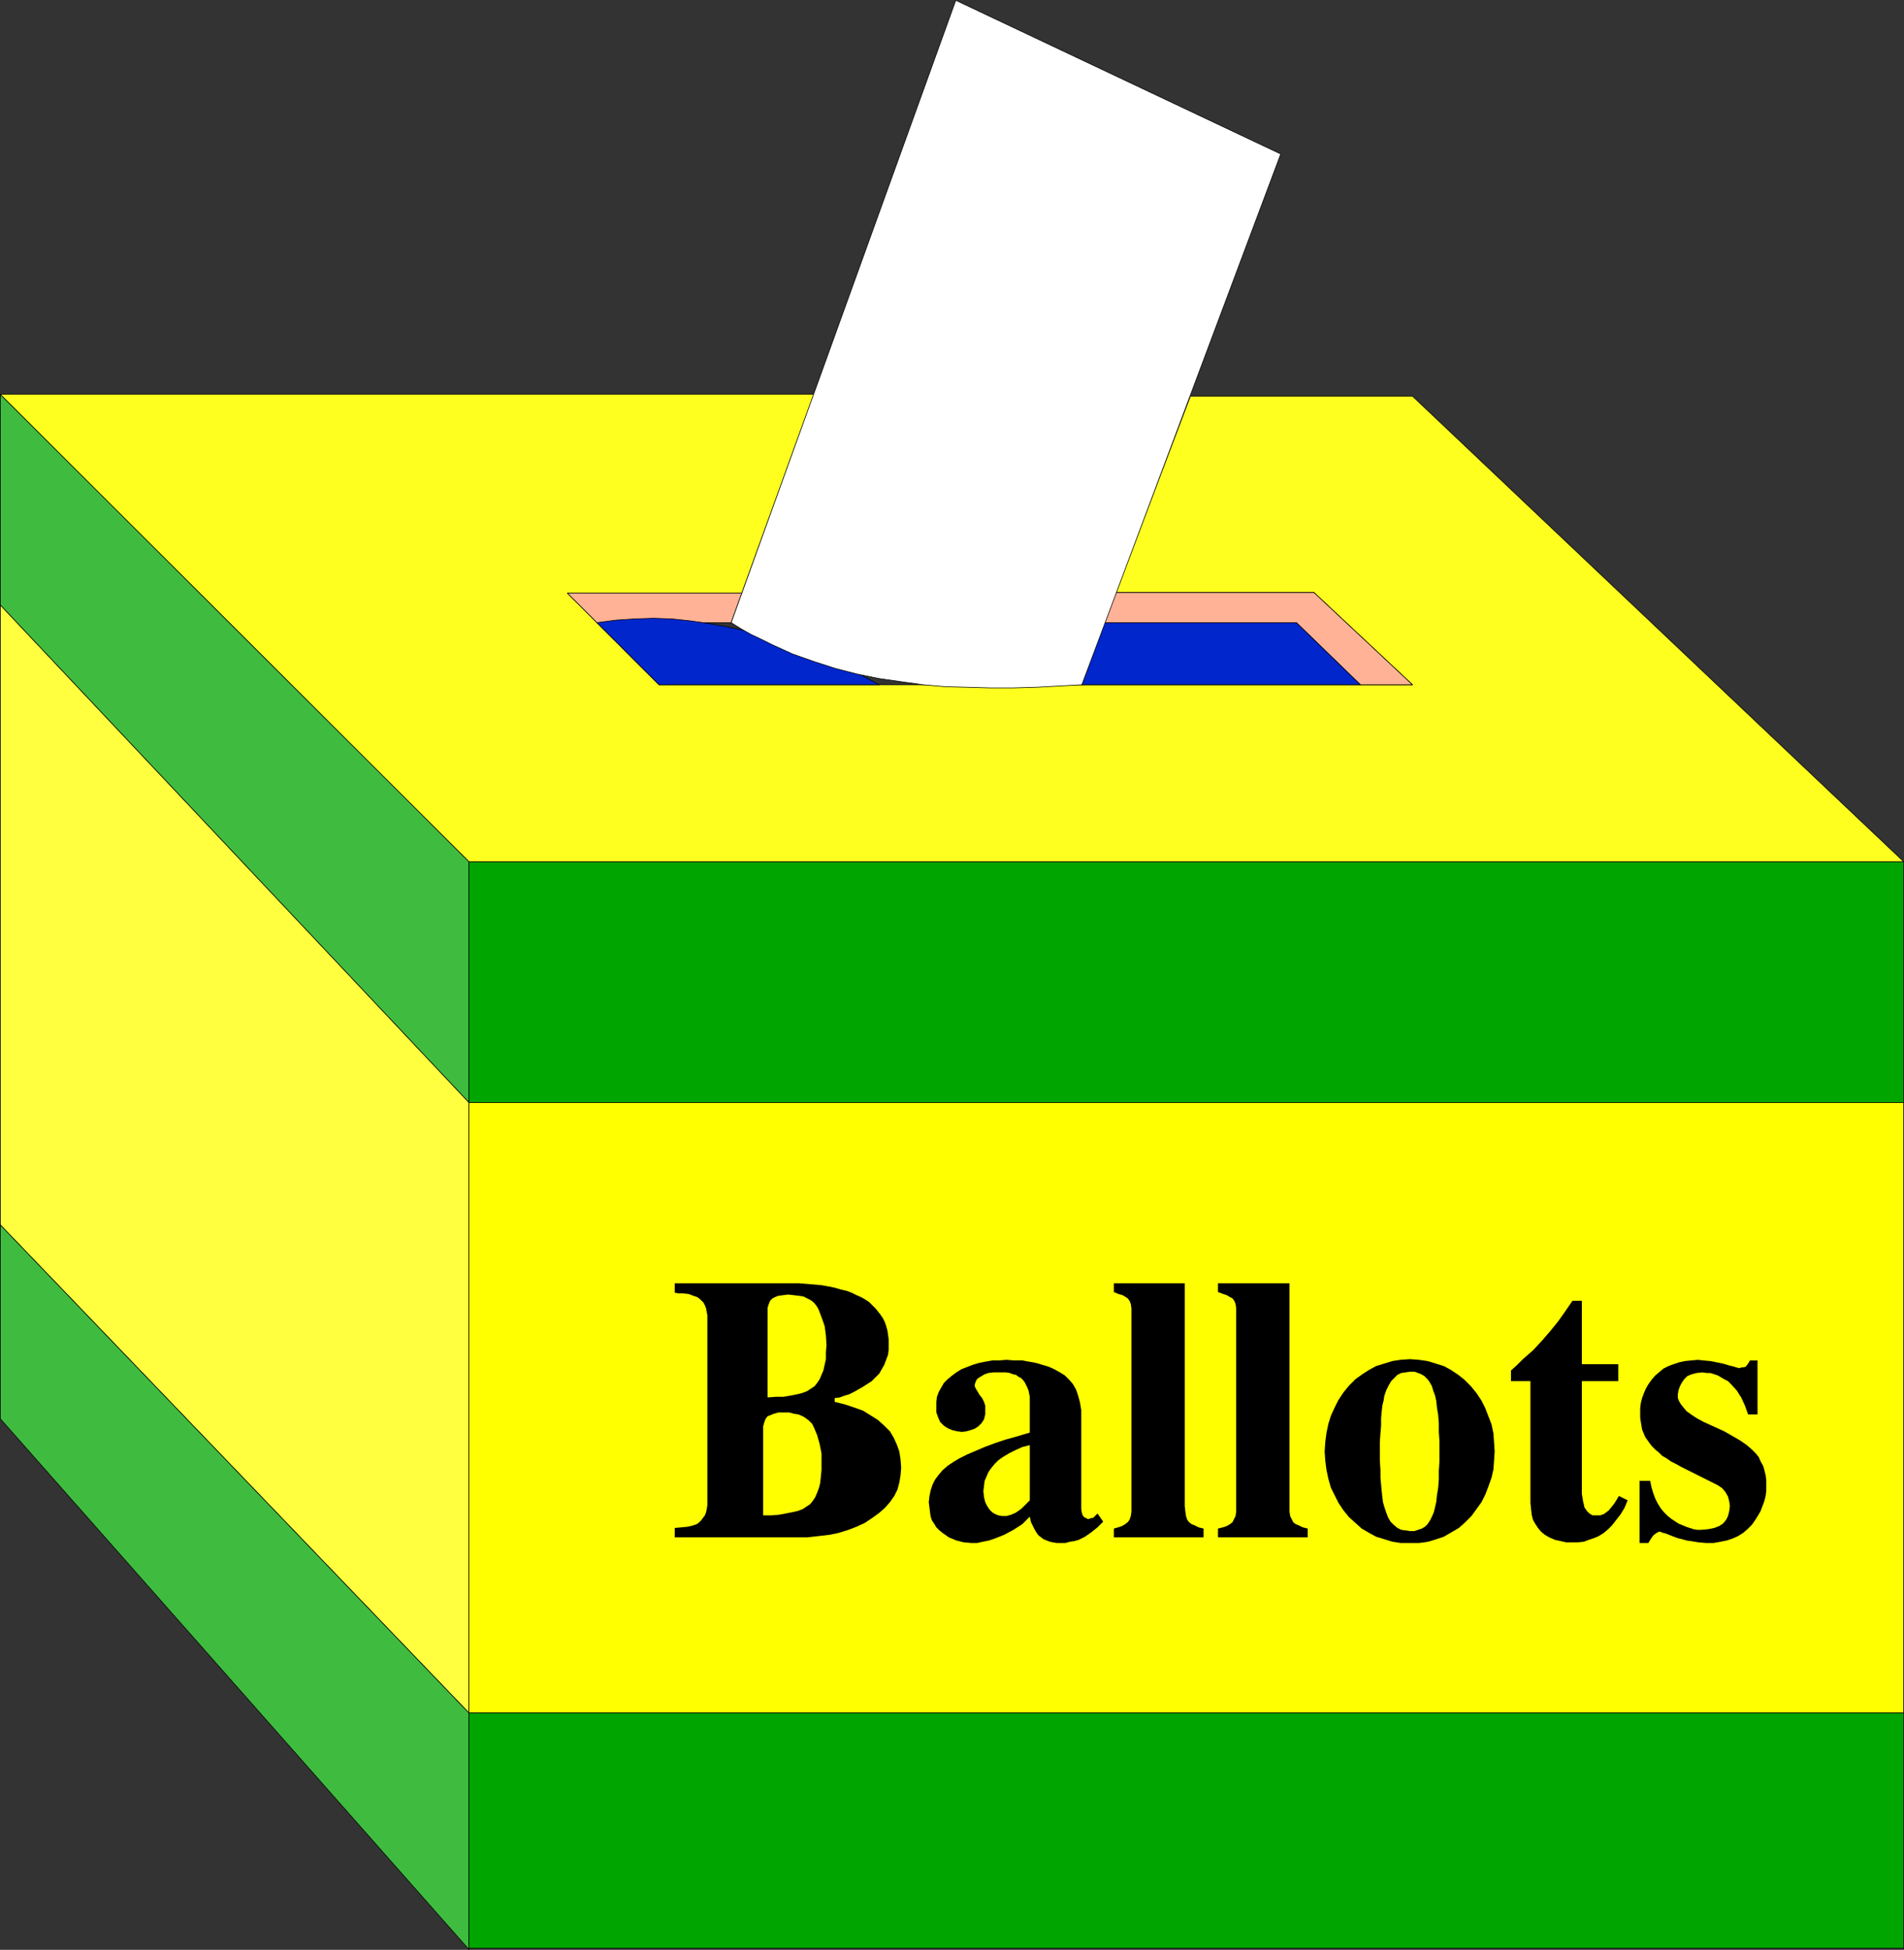 <?xml version="1.0" encoding="UTF-8" standalone="no"?>
<svg
   version="1.0"
   width="129.766mm"
   height="132.869mm"
   id="svg38"
   sodipodi:docname="Ballot Box 10.wmf"
   xmlns:inkscape="http://www.inkscape.org/namespaces/inkscape"
   xmlns:sodipodi="http://sodipodi.sourceforge.net/DTD/sodipodi-0.dtd"
   xmlns="http://www.w3.org/2000/svg"
   xmlns:svg="http://www.w3.org/2000/svg">
  <rect width="100%" height="100%" fill="#333333" stroke="none"/>
  <sodipodi:namedview
     id="namedview38"
     pagecolor="#ffffff"
     bordercolor="#000000"
     borderopacity="0.25"
     inkscape:showpageshadow="2"
     inkscape:pageopacity="0.0"
     inkscape:pagecheckerboard="0"
     inkscape:deskcolor="#d1d1d1"
     inkscape:document-units="mm" />
  <defs
     id="defs1">
    <pattern
       id="WMFhbasepattern"
       patternUnits="userSpaceOnUse"
       width="6"
       height="6"
       x="0"
       y="0" />
  </defs>
  <path
     style="fill:#3fbc3f;fill-opacity:1;fill-rule:evenodd;stroke:none"
     d="M 0.081,101.551 120.796,221.926 v 62.046 L 0.081,155.841 v -7.594 z"
     id="path1" />
  <path
     style="fill:none;stroke:#000000;stroke-width:0.162px;stroke-linecap:round;stroke-linejoin:round;stroke-miterlimit:4;stroke-dasharray:none;stroke-opacity:1"
     d="M 0.081,101.551 120.796,221.926 v 62.046 L 0.081,155.841 v -7.594 -46.696"
     id="path2" />
  <path
     style="fill:#ffff3f;fill-opacity:1;fill-rule:evenodd;stroke:none"
     d="M 0.081,155.841 V 315.479 L 120.796,441.186 V 283.972 Z"
     id="path3" />
  <path
     style="fill:none;stroke:#000000;stroke-width:0.162px;stroke-linecap:round;stroke-linejoin:round;stroke-miterlimit:4;stroke-dasharray:none;stroke-opacity:1"
     d="M 0.081,155.841 V 315.479 L 120.796,441.186 V 283.972 L 0.081,155.841"
     id="path4" />
  <path
     style="fill:#3fbc3f;fill-opacity:1;fill-rule:evenodd;stroke:none"
     d="m 0.081,315.479 v 49.927 L 120.796,502.101 v -60.915 z"
     id="path5" />
  <path
     style="fill:none;stroke:#000000;stroke-width:0.162px;stroke-linecap:round;stroke-linejoin:round;stroke-miterlimit:4;stroke-dasharray:none;stroke-opacity:1"
     d="m 0.081,315.479 v 49.927 L 120.796,502.101 V 441.186 L 0.081,315.479"
     id="path6" />
  <path
     style="fill:#00a500;fill-opacity:1;fill-rule:evenodd;stroke:none"
     d="m 120.796,221.926 h 369.579 v 62.046 H 120.796 Z"
     id="path7" />
  <path
     style="fill:none;stroke:#000000;stroke-width:0.162px;stroke-linecap:round;stroke-linejoin:round;stroke-miterlimit:4;stroke-dasharray:none;stroke-opacity:1"
     d="m 120.796,221.926 h 369.579 v 62.046 H 120.796 v -62.046"
     id="path8" />
  <path
     style="fill:#ffff00;fill-opacity:1;fill-rule:evenodd;stroke:none"
     d="M 120.796,283.972 H 490.375 V 441.186 H 120.796 Z"
     id="path9" />
  <path
     style="fill:none;stroke:#000000;stroke-width:0.162px;stroke-linecap:round;stroke-linejoin:round;stroke-miterlimit:4;stroke-dasharray:none;stroke-opacity:1"
     d="M 120.796,283.972 H 490.375 V 441.186 H 120.796 V 283.972"
     id="path10" />
  <path
     style="fill:#00a500;fill-opacity:1;fill-rule:evenodd;stroke:none"
     d="m 120.796,441.186 h 369.579 v 60.591 H 120.796 Z"
     id="path11" />
  <path
     style="fill:none;stroke:#000000;stroke-width:0.162px;stroke-linecap:round;stroke-linejoin:round;stroke-miterlimit:4;stroke-dasharray:none;stroke-opacity:1"
     d="m 120.796,441.186 h 369.579 v 60.591 H 120.796 v -60.591"
     id="path12" />
  <path
     style="fill:#ffff1f;fill-opacity:1;fill-rule:evenodd;stroke:none"
     d="M 0.081,101.551 H 209.676 l -18.584,51.22 h -44.925 l 23.594,23.59 h 194.081 l -25.371,-23.752 h -51.066 l 19.23,-50.574 h 57.206 L 490.375,221.926 H 120.796 Z"
     id="path13" />
  <path
     style="fill:none;stroke:#000000;stroke-width:0.162px;stroke-linecap:round;stroke-linejoin:round;stroke-miterlimit:4;stroke-dasharray:none;stroke-opacity:1"
     d="M 0.081,101.551 H 209.676 l -18.584,51.22 h -44.925 l 23.594,23.59 h 194.081 l -25.371,-23.752 h -51.066 l 19.23,-50.574 h 57.206 L 490.375,221.926 H 120.796 L 0.081,101.551"
     id="path14" />
  <path
     style="fill:#ffb295;fill-opacity:1;fill-rule:evenodd;stroke:none"
     d="m 146.167,152.771 h 44.925 l -2.747,7.594 h -34.582 z"
     id="path15" />
  <path
     style="fill:none;stroke:#000000;stroke-width:0.162px;stroke-linecap:round;stroke-linejoin:round;stroke-miterlimit:4;stroke-dasharray:none;stroke-opacity:1"
     d="m 146.167,152.771 h 44.925 l -2.747,7.594 h -34.582 l -7.595,-7.594"
     id="path16" />
  <path
     style="fill:#ffb295;fill-opacity:1;fill-rule:evenodd;stroke:none"
     d="m 284.335,160.365 h 49.611 l 16.483,15.996 h 13.413 l -25.371,-23.752 h -51.066 z"
     id="path17" />
  <path
     style="fill:none;stroke:#000000;stroke-width:0.162px;stroke-linecap:round;stroke-linejoin:round;stroke-miterlimit:4;stroke-dasharray:none;stroke-opacity:1"
     d="m 284.335,160.365 h 49.611 l 16.483,15.996 h 13.413 l -25.371,-23.752 h -51.066 l -3.07,7.756"
     id="path18" />
  <path
     style="fill:#0026cc;fill-opacity:1;fill-rule:evenodd;stroke:none"
     d="m 153.762,160.365 4.848,-0.646 4.848,-0.323 4.848,-0.162 4.686,0.162 4.686,0.485 4.525,0.646 4.525,0.808 4.686,0.969 4.363,1.293 4.525,1.293 4.525,1.616 4.363,1.777 4.363,1.777 4.363,1.939 4.363,2.1 4.202,2.262 h -56.722 z"
     id="path19" />
  <path
     style="fill:none;stroke:#000000;stroke-width:0.162px;stroke-linecap:round;stroke-linejoin:round;stroke-miterlimit:4;stroke-dasharray:none;stroke-opacity:1"
     d="m 153.762,160.365 4.848,-0.646 4.848,-0.323 4.848,-0.162 4.686,0.162 4.686,0.485 4.525,0.646 4.525,0.808 4.686,0.969 4.363,1.293 4.525,1.293 4.525,1.616 4.363,1.777 4.363,1.777 4.363,1.939 4.363,2.1 4.202,2.262"
     id="path20" />
  <path
     style="fill:none;stroke:#000000;stroke-width:0.162px;stroke-linecap:round;stroke-linejoin:round;stroke-miterlimit:4;stroke-dasharray:none;stroke-opacity:1"
     d="M 226.482,176.361 H 169.761 L 153.762,160.365"
     id="path21" />
  <path
     style="fill:#0026cc;fill-opacity:1;fill-rule:evenodd;stroke:none"
     d="m 284.335,160.365 h 49.611 l 16.483,15.996 h -71.75 z"
     id="path22" />
  <path
     style="fill:none;stroke:#000000;stroke-width:0.162px;stroke-linecap:round;stroke-linejoin:round;stroke-miterlimit:4;stroke-dasharray:none;stroke-opacity:1"
     d="m 284.335,160.365 h 49.611 l 16.483,15.996 h -71.75 l 5.656,-15.996"
     id="path23" />
  <path
     style="fill:#ffffff;fill-opacity:1;fill-rule:evenodd;stroke:none"
     d="m 246.197,0.081 83.709,39.586 -51.227,136.694 -5.979,0.323 -5.818,0.323 -5.979,0.162 h -5.818 l -5.818,-0.162 -5.818,-0.162 -5.656,-0.485 -5.818,-0.808 -5.656,-0.808 -5.494,-1.131 -5.656,-1.454 -5.494,-1.777 -5.494,-1.939 -5.333,-2.424 -2.586,-1.293 -2.747,-1.293 -2.586,-1.454 -2.586,-1.616 z"
     id="path24" />
  <path
     style="fill:none;stroke:#000000;stroke-width:0.162px;stroke-linecap:round;stroke-linejoin:round;stroke-miterlimit:4;stroke-dasharray:none;stroke-opacity:1"
     d="M 246.197,0.081 329.906,39.667 278.679,176.361"
     id="path25" />
  <path
     style="fill:none;stroke:#000000;stroke-width:0.162px;stroke-linecap:round;stroke-linejoin:round;stroke-miterlimit:4;stroke-dasharray:none;stroke-opacity:1"
     d="m 278.679,176.361 -5.979,0.323 -5.818,0.323 -5.979,0.162 h -5.818 l -5.818,-0.162 -5.818,-0.162 -5.656,-0.485 -5.818,-0.808 -5.656,-0.808 -5.494,-1.131 -5.656,-1.454 -5.494,-1.777 -5.494,-1.939 -5.333,-2.424 -2.586,-1.293 -2.747,-1.293 -2.586,-1.454 -2.586,-1.616"
     id="path26" />
  <path
     style="fill:none;stroke:#000000;stroke-width:0.162px;stroke-linecap:round;stroke-linejoin:round;stroke-miterlimit:4;stroke-dasharray:none;stroke-opacity:1"
     d="M 188.345,160.365 246.197,0.081"
     id="path27" />
  <path
     style="fill:#000000;fill-opacity:1;fill-rule:evenodd;stroke:none"
     d="m 204.989,395.945 h 2.909 l 2.909,-0.323 2.747,-0.323 2.424,-0.485 2.586,-0.808 2.101,-0.808 2.101,-0.969 1.939,-1.293 1.778,-1.293 1.454,-1.293 1.293,-1.454 1.131,-1.616 0.808,-1.616 0.485,-1.777 0.323,-1.939 0.162,-1.939 -0.162,-2.1 -0.323,-2.1 -0.646,-1.777 -0.808,-1.777 -0.97,-1.616 -1.454,-1.454 -1.616,-1.454 -1.778,-1.131 -2.101,-1.293 -2.262,-0.808 -2.424,-0.808 -2.586,-0.646 v -0.969 l 1.293,-0.162 1.293,-0.485 1.131,-0.323 1.293,-0.646 2.262,-1.293 2.262,-1.454 0.97,-0.969 0.97,-0.969 0.646,-1.131 0.646,-1.131 0.485,-1.293 0.485,-1.293 0.162,-1.293 v -1.616 -1.131 l -0.162,-1.131 -0.162,-1.131 -0.323,-1.131 -0.323,-0.969 -0.485,-0.969 -0.646,-0.969 -0.646,-0.808 -0.646,-0.808 -0.808,-0.808 -0.808,-0.808 -0.97,-0.646 -1.131,-0.646 -1.131,-0.485 -1.293,-0.646 -1.293,-0.485 -1.454,-0.323 -1.616,-0.485 -1.616,-0.323 -1.778,-0.323 -1.778,-0.162 -1.939,-0.162 -2.101,-0.162 h -2.101 -29.896 v 2.424 l 0.97,0.162 h 0.97 l 1.616,0.162 1.293,0.485 0.97,0.323 0.646,0.485 0.485,0.485 0.485,0.485 0.323,0.646 0.323,0.808 0.162,0.969 0.162,0.808 v 1.131 46.857 0.969 l -0.162,0.969 -0.162,0.808 -0.323,0.808 -0.485,0.646 -0.485,0.646 -0.485,0.485 -0.646,0.485 -0.97,0.323 -1.293,0.323 -1.616,0.162 -1.778,0.162 v 2.424 z"
     id="path28" />
  <path
     style="fill:#000000;fill-opacity:1;fill-rule:evenodd;stroke:none"
     d="m 242.804,394.813 1.616,1.131 1.939,0.808 1.939,0.485 1.939,0.162 h 1.454 l 1.454,-0.323 1.616,-0.323 1.454,-0.485 2.424,-0.969 2.424,-1.293 2.262,-1.454 1.939,-1.939 0.323,1.454 0.485,0.969 0.485,0.969 0.485,0.808 0.485,0.646 0.646,0.485 0.646,0.485 0.808,0.323 0.808,0.323 0.808,0.162 0.97,0.162 h 1.131 1.131 l 1.131,-0.323 1.131,-0.162 1.131,-0.323 1.616,-0.808 1.616,-1.131 1.616,-1.293 1.454,-1.454 -1.454,-2.1 -0.485,0.485 -0.323,0.323 -0.323,0.323 h -0.323 l -0.485,0.162 -0.485,0.162 -0.323,-0.162 -0.323,-0.162 -0.323,-0.162 -0.323,-0.323 -0.162,-0.323 -0.162,-0.485 -0.162,-0.969 v -23.429 -2.101 l -0.323,-1.939 -0.485,-1.777 -0.485,-1.454 -0.808,-1.454 -0.97,-1.131 -1.131,-1.131 -1.293,-0.808 -1.454,-0.808 -1.454,-0.646 -1.616,-0.485 -1.616,-0.485 -1.778,-0.323 -1.778,-0.323 h -2.101 l -1.939,-0.162 -1.939,0.162 h -1.778 l -1.778,0.323 -1.616,0.323 -1.616,0.485 -2.909,1.131 -1.293,0.808 -1.293,0.969 -0.97,0.808 -0.97,0.969 -0.646,1.131 -0.646,1.131 -0.485,1.293 -0.162,1.293 v 1.293 1.454 l 0.485,1.293 0.485,1.131 0.97,0.969 0.97,0.646 1.131,0.485 1.293,0.323 1.293,0.162 1.131,-0.162 1.131,-0.323 0.97,-0.323 0.97,-0.646 0.808,-0.808 0.646,-0.969 0.323,-1.293 v -1.293 -0.969 l -0.323,-0.969 -0.485,-0.969 -0.646,-0.808 -0.485,-0.808 -0.485,-0.808 -0.162,-0.323 -0.162,-0.485 0.162,-0.646 0.323,-0.808 0.485,-0.485 0.808,-0.485 0.808,-0.485 0.97,-0.323 1.293,-0.162 h 1.131 1.131 0.97 l 0.97,0.162 0.808,0.323 0.808,0.162 0.646,0.485 0.646,0.323 0.485,0.485 0.485,0.646 0.323,0.646 0.323,0.646 0.323,0.808 0.162,0.808 0.162,0.808 v 0.969 1.131 7.109 l -3.232,0.969 -2.909,0.808 -2.909,0.969 -2.586,0.969 -2.262,0.969 -2.262,0.969 -1.939,0.969 -1.616,0.969 -1.454,0.969 -1.293,1.131 -0.97,1.131 -0.97,1.293 -0.646,1.293 -0.485,1.454 -0.323,1.616 -0.162,1.454 0.162,1.293 0.162,1.293 0.162,1.131 0.323,0.969 0.646,0.969 0.485,0.808 0.808,0.808 z"
     id="path29" />
  <path
     style="fill:#ffff00;fill-opacity:1;fill-rule:evenodd;stroke:none"
     d="m 254.924,388.835 -0.646,-0.969 -0.485,-0.969 -0.323,-1.293 -0.162,-1.616 0.162,-1.293 0.162,-1.293 0.485,-1.131 0.485,-1.131 0.808,-1.131 0.808,-0.969 0.97,-0.969 1.131,-0.808 1.616,-0.969 1.616,-0.808 1.778,-0.808 1.939,-0.485 v 14.219 l -0.808,0.808 -0.646,0.646 -0.646,0.646 -0.646,0.485 -0.97,0.646 -1.131,0.485 -1.131,0.323 h -1.131 l -0.97,-0.162 -0.808,-0.323 -0.808,-0.485 z"
     id="path30" />
  <path
     style="fill:#000000;fill-opacity:1;fill-rule:evenodd;stroke:none"
     d="m 286.92,395.945 v -2.262 l 1.131,-0.323 0.97,-0.323 0.808,-0.485 0.646,-0.485 0.485,-0.646 0.323,-0.969 0.162,-1.131 v -1.454 -49.443 -1.454 l -0.162,-1.131 -0.323,-0.808 -0.485,-0.646 -0.485,-0.323 -0.808,-0.485 -1.131,-0.323 -1.131,-0.485 v -2.262 h 18.261 v 57.36 l 0.162,1.454 0.162,1.131 0.323,0.969 0.485,0.646 0.646,0.485 0.808,0.323 0.97,0.485 1.293,0.323 v 2.262 z"
     id="path31" />
  <path
     style="fill:#000000;fill-opacity:1;fill-rule:evenodd;stroke:none"
     d="m 313.746,395.945 v -2.262 l 1.293,-0.323 0.97,-0.323 0.808,-0.485 0.646,-0.485 0.323,-0.646 0.485,-0.969 0.162,-1.131 v -1.454 -49.443 -1.454 l -0.162,-1.131 -0.323,-0.808 -0.485,-0.646 -0.646,-0.323 -0.808,-0.485 -0.97,-0.323 -1.293,-0.485 v -2.262 h 18.422 v 57.36 1.454 l 0.162,1.131 0.485,0.969 0.323,0.646 0.646,0.485 0.808,0.323 0.97,0.485 1.293,0.323 v 2.262 z"
     id="path32" />
  <path
     style="fill:#000000;fill-opacity:1;fill-rule:evenodd;stroke:none"
     d="m 347.52,390.774 1.616,1.454 1.616,1.454 1.939,1.131 1.778,0.969 2.101,0.646 2.101,0.646 2.101,0.323 h 2.424 2.424 l 2.262,-0.323 2.101,-0.646 1.939,-0.646 1.939,-1.131 1.939,-1.131 1.616,-1.454 1.616,-1.616 1.293,-1.777 1.293,-1.777 0.97,-1.939 0.808,-2.1 0.808,-2.262 0.485,-2.1 0.162,-2.262 0.162,-2.424 -0.162,-2.424 -0.162,-2.262 -0.485,-2.262 -0.808,-2.101 -0.808,-2.1 -0.97,-1.939 -1.293,-1.939 -1.454,-1.777 -1.616,-1.616 -1.616,-1.293 -1.939,-1.293 -1.778,-0.969 -2.101,-0.646 -2.101,-0.646 -2.262,-0.323 -2.262,-0.162 -2.424,0.162 -2.101,0.323 -2.101,0.646 -2.101,0.646 -1.778,0.969 -1.778,1.131 -1.778,1.293 -1.616,1.616 -1.454,1.777 -1.293,1.939 -0.97,1.939 -0.97,2.1 -0.646,2.1 -0.485,2.262 -0.323,2.424 -0.162,2.424 0.162,2.424 0.323,2.424 0.485,2.262 0.646,2.262 0.97,1.939 0.97,1.939 1.293,1.939 z"
     id="path33" />
  <path
     style="fill:#ffff00;fill-opacity:1;fill-rule:evenodd;stroke:none"
     d="m 356.57,359.59 0.485,-1.454 0.646,-1.293 0.646,-1.131 0.808,-0.808 0.808,-0.808 0.97,-0.485 1.131,-0.162 1.131,-0.162 h 1.131 l 0.97,0.323 0.808,0.323 0.808,0.485 0.808,0.808 0.485,0.646 0.646,1.131 0.323,1.131 0.485,1.293 0.323,1.454 0.162,1.616 0.323,1.939 0.162,2.1 v 2.262 l 0.162,2.424 v 2.585 2.585 l -0.162,2.424 v 2.262 l -0.162,2.101 -0.323,1.939 -0.162,1.616 -0.323,1.454 -0.323,1.293 -0.485,1.131 -0.485,0.969 -0.646,0.969 -0.646,0.646 -0.808,0.485 -0.97,0.323 -0.97,0.323 h -1.131 l -1.131,-0.162 -1.131,-0.162 -0.97,-0.485 -0.97,-0.808 -0.808,-0.808 -0.646,-1.131 -0.485,-1.293 -0.485,-1.454 -0.323,-1.131 -0.162,-1.293 -0.162,-1.454 -0.162,-1.777 -0.162,-1.777 v -2.1 l -0.162,-2.262 v -2.424 -2.424 l 0.162,-2.262 0.162,-1.939 v -1.939 l 0.162,-1.777 0.162,-1.454 0.323,-1.293 z"
     id="path34" />
  <path
     style="fill:#000000;fill-opacity:1;fill-rule:evenodd;stroke:none"
     d="m 394.223,355.712 h -5.01 v -2.747 l 1.454,-1.293 1.616,-1.616 2.586,-2.262 2.262,-2.424 2.101,-2.424 2.101,-2.585 1.939,-2.747 1.778,-2.585 h 2.424 v 16.319 h 9.373 v 4.363 h -9.373 v 29.084 l 0.162,0.969 0.162,0.969 0.162,0.646 0.162,0.808 0.646,0.969 0.646,0.646 0.808,0.485 h 1.131 0.808 l 0.97,-0.323 0.646,-0.485 0.646,-0.485 0.646,-0.808 0.646,-0.808 0.646,-0.969 0.646,-1.131 2.262,1.131 -0.808,1.939 -0.97,1.616 -1.131,1.454 -1.131,1.454 -0.97,0.969 -1.131,0.969 -1.293,0.808 -1.131,0.485 -1.454,0.485 -1.293,0.485 -1.454,0.162 h -1.454 -1.616 l -1.454,-0.323 -1.454,-0.323 -1.454,-0.646 -1.131,-0.646 -0.97,-0.808 -0.808,-0.969 -0.646,-0.969 -0.646,-1.131 -0.323,-1.293 -0.162,-1.454 -0.162,-1.616 z"
     id="path35" />
  <path
     style="fill:#000000;fill-opacity:1;fill-rule:evenodd;stroke:none"
     d="m 424.604,397.399 0.485,-0.808 0.323,-0.485 0.323,-0.485 0.323,-0.323 0.646,-0.485 0.323,-0.162 0.323,-0.162 h 0.323 l 0.323,0.162 h 0.162 l 0.162,0.162 h 0.323 l 0.485,0.162 1.616,0.646 1.293,0.485 1.293,0.323 1.131,0.323 1.131,0.162 1.939,0.323 1.939,0.162 h 1.939 l 1.778,-0.323 1.616,-0.323 1.454,-0.485 1.454,-0.646 1.293,-0.808 1.131,-0.969 1.131,-1.131 0.808,-1.131 0.808,-1.293 0.646,-1.131 0.485,-1.293 0.485,-1.293 0.323,-1.293 0.162,-1.293 v -1.454 -1.293 l -0.162,-1.293 -0.323,-1.293 -0.323,-1.131 -0.646,-1.131 -0.485,-1.131 -0.808,-0.969 -0.97,-0.969 -1.293,-1.131 -1.616,-1.131 -1.939,-1.131 -2.262,-1.293 -5.333,-2.424 -1.778,-0.969 -1.454,-0.969 -1.131,-0.808 -0.808,-0.969 -0.646,-0.808 -0.485,-0.808 -0.323,-0.808 v -0.969 l 0.162,-0.969 0.323,-0.969 0.485,-0.969 0.646,-0.969 0.808,-0.808 1.131,-0.485 1.293,-0.323 1.454,-0.162 1.131,0.162 h 0.97 l 0.97,0.323 0.97,0.323 0.808,0.485 0.808,0.485 0.97,0.485 0.808,0.808 1.454,1.616 1.131,1.777 0.97,2.101 0.808,2.262 h 2.424 v -13.896 h -1.939 l -0.485,0.808 -0.485,0.646 -0.162,0.162 -0.485,0.162 h -0.485 l -0.485,0.162 h -0.323 l -0.646,-0.162 -0.485,-0.162 -0.646,-0.162 -0.646,-0.162 -1.616,-0.485 -1.616,-0.323 -1.616,-0.323 -1.778,-0.162 -1.454,-0.162 -1.778,0.162 -1.616,0.162 -1.454,0.323 -1.454,0.485 -1.293,0.485 -1.293,0.646 -1.131,0.969 -0.97,0.808 -0.97,1.131 -0.808,1.131 -0.646,1.131 -0.485,1.131 -0.485,1.293 -0.323,1.293 -0.162,1.293 v 1.454 0.969 l 0.162,1.131 0.162,0.969 0.162,0.969 0.808,1.939 1.131,1.616 0.646,0.808 0.808,0.808 0.97,0.808 0.808,0.808 1.131,0.646 1.131,0.808 1.293,0.646 1.454,0.808 7.11,3.555 0.97,0.485 0.97,0.485 0.808,0.485 0.646,0.485 0.808,0.969 0.646,1.131 0.323,1.293 0.162,1.131 -0.162,1.293 -0.323,1.293 -0.485,0.969 -0.808,0.969 -0.97,0.646 -1.293,0.485 -1.616,0.323 -1.778,0.162 h -0.97 l -0.97,-0.162 -0.97,-0.323 -0.97,-0.323 -1.939,-0.808 -1.939,-1.293 -0.97,-0.808 -0.808,-0.808 -0.808,-0.969 -0.808,-1.293 -0.646,-1.293 -0.485,-1.293 -0.485,-1.616 -0.323,-1.616 h -2.747 v 15.996 z"
     id="path36" />
  <path
     style="fill:#ffff00;fill-opacity:1;fill-rule:evenodd;stroke:none"
     d="m 197.717,338.1 v -1.293 l 0.323,-0.969 0.323,-0.808 0.646,-0.646 0.646,-0.323 0.808,-0.323 1.293,-0.162 1.293,-0.162 1.454,0.162 1.293,0.162 1.131,0.162 0.97,0.485 0.97,0.485 0.808,0.646 0.646,0.808 0.485,0.808 0.808,2.101 0.808,2.262 0.323,2.424 0.162,2.585 -0.162,1.777 v 1.777 l -0.323,1.454 -0.323,1.454 -0.485,1.131 -0.485,1.131 -0.646,0.969 -0.646,0.808 -0.97,0.646 -0.97,0.646 -1.293,0.485 -1.293,0.323 -1.616,0.323 -1.939,0.323 h -1.939 l -2.101,0.162 z"
     id="path37" />
  <path
     style="fill:#ffff00;fill-opacity:1;fill-rule:evenodd;stroke:none"
     d="m 196.586,368.476 v -1.131 l 0.323,-1.131 0.323,-0.808 0.485,-0.646 0.808,-0.323 0.808,-0.323 1.131,-0.323 h 1.454 1.454 l 1.131,0.323 1.131,0.162 1.131,0.485 0.808,0.485 0.808,0.646 0.808,0.808 0.485,0.969 0.808,1.939 0.646,2.262 0.485,2.424 v 2.585 1.777 l -0.162,1.616 -0.162,1.616 -0.323,1.293 -0.485,1.293 -0.485,1.131 -0.646,0.969 -0.646,0.808 -0.97,0.646 -0.97,0.646 -1.293,0.485 -1.454,0.323 -1.616,0.323 -1.778,0.323 -1.939,0.162 h -2.101 z"
     id="path38" />
</svg>
